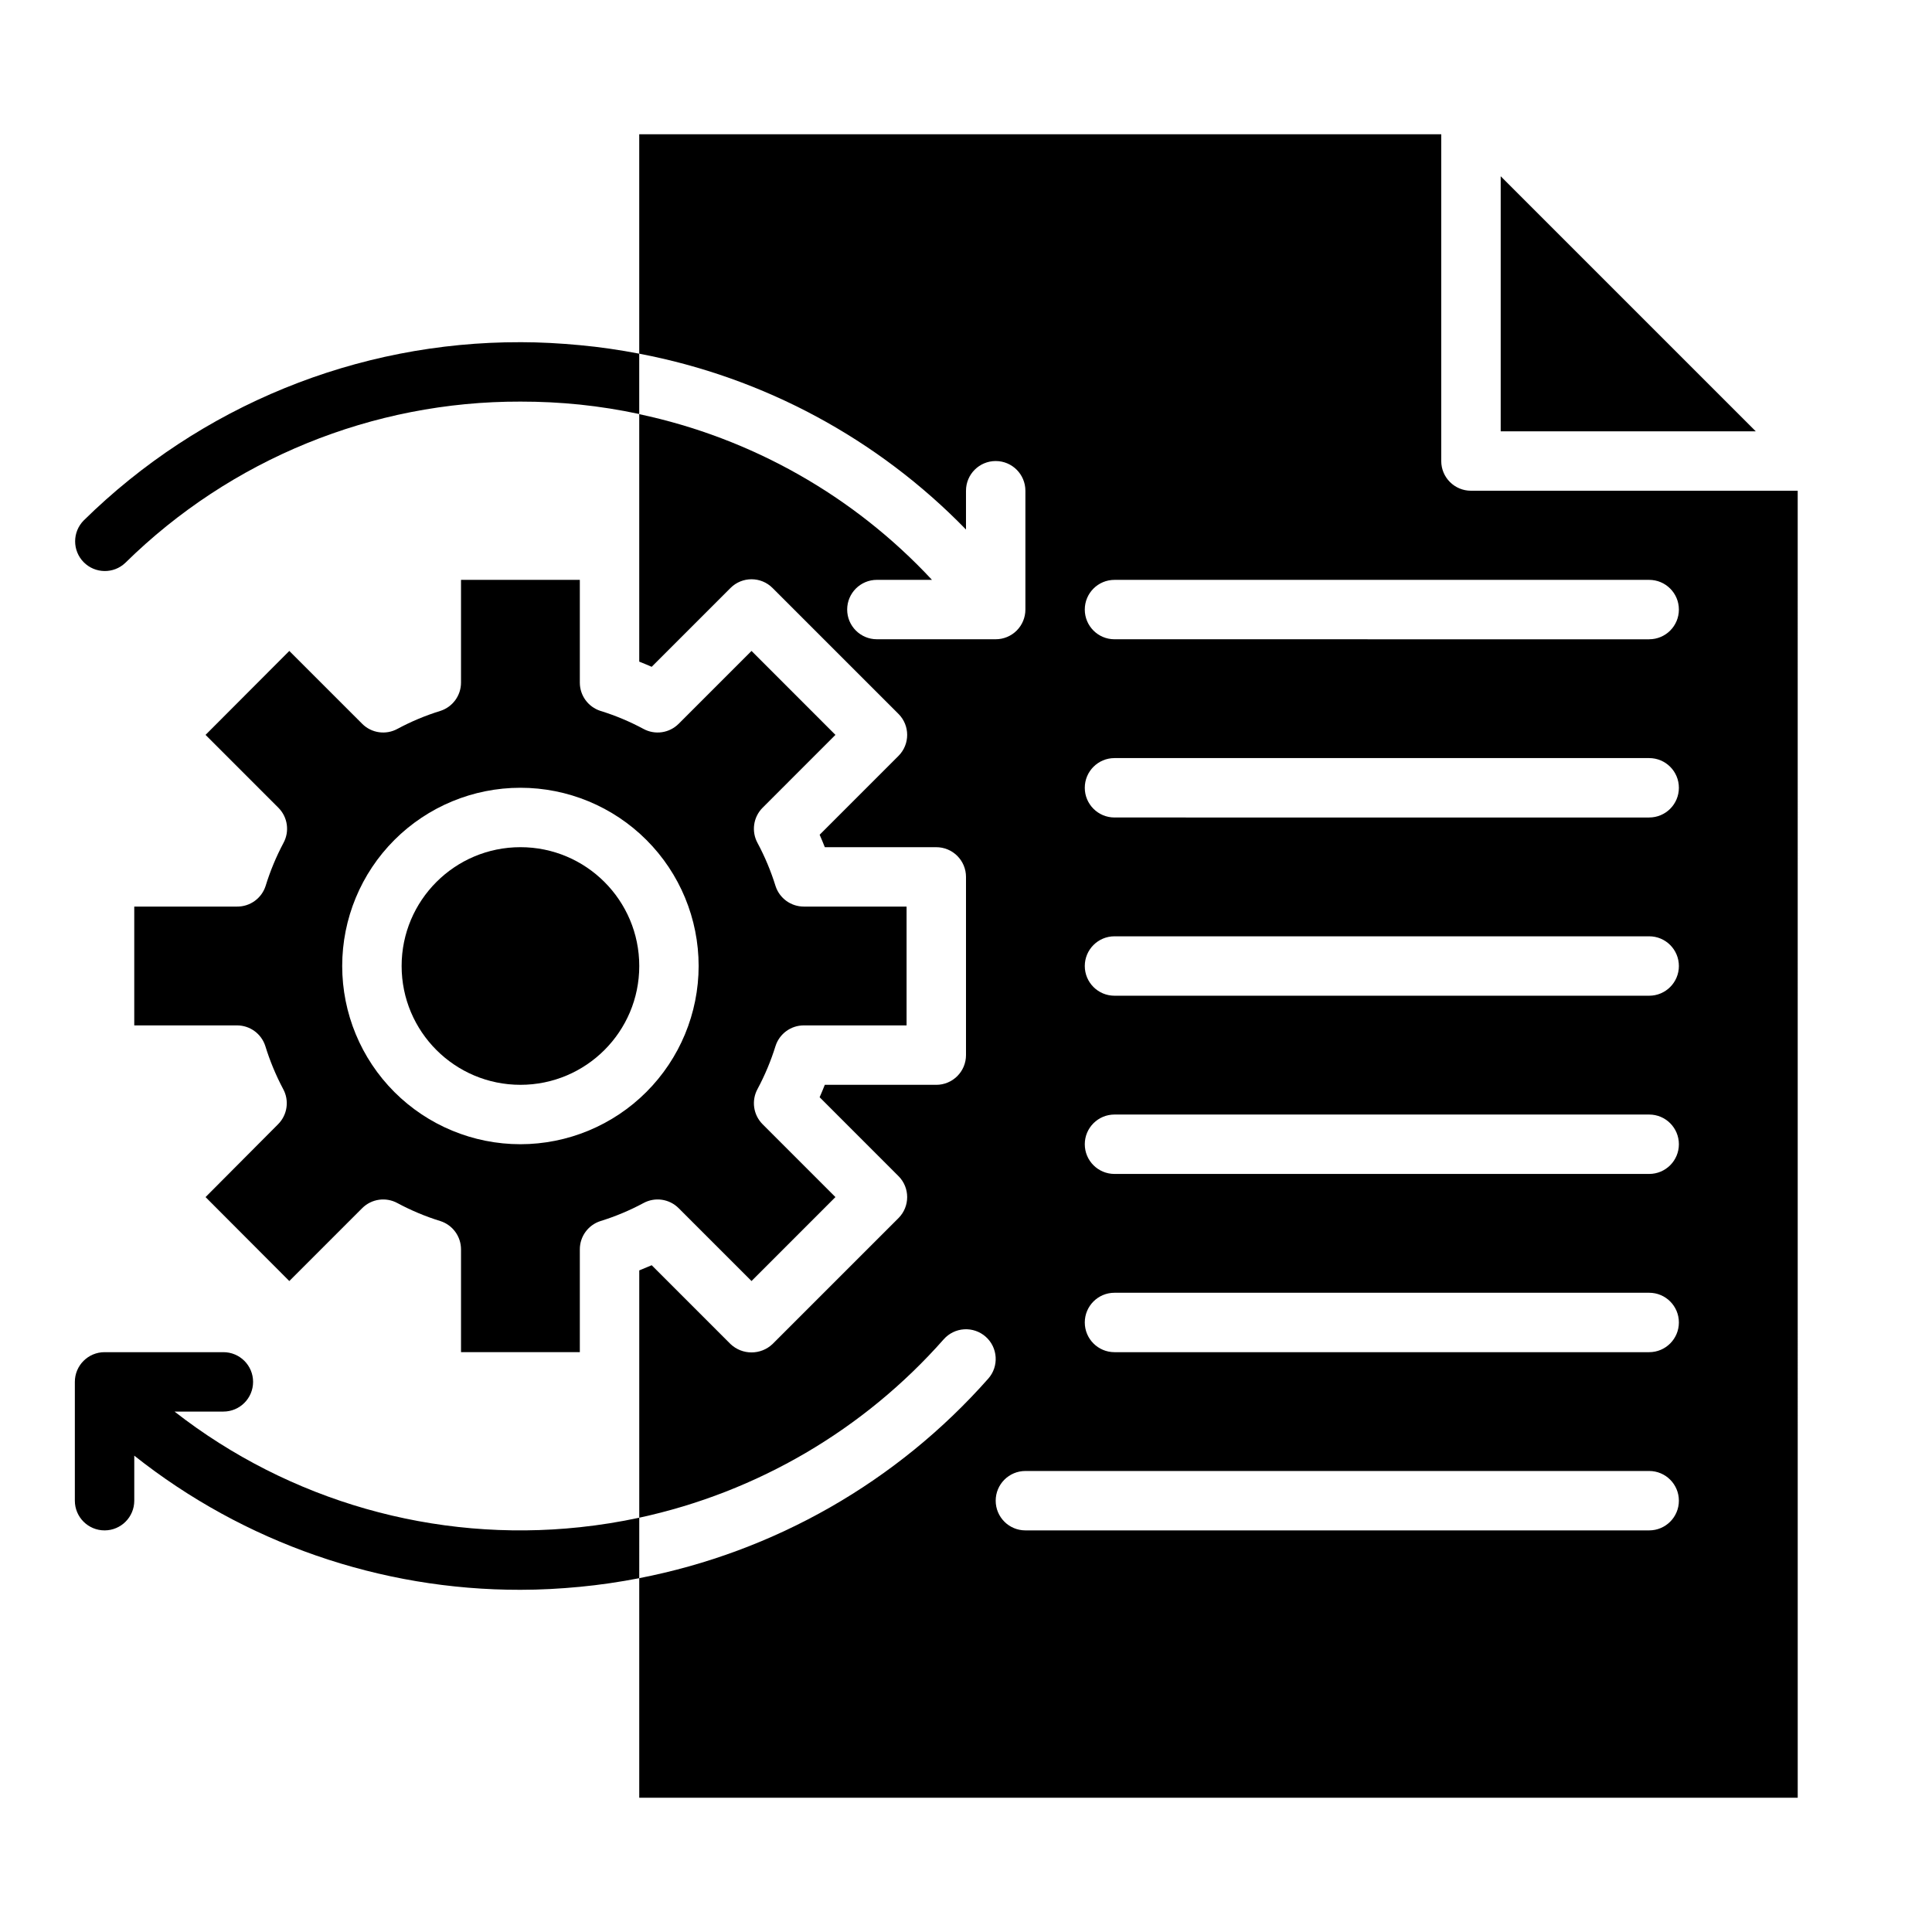 <?xml version="1.0" encoding="UTF-8"?>
<!-- The Best Svg Icon site in the world: iconSvg.co, Visit us! https://iconsvg.co -->
<svg fill="#000000" width="800px" height="800px" version="1.1" viewBox="144 144 512 512" xmlns="http://www.w3.org/2000/svg">
 <g>
  <path d="m313.41 400c0 17.391-14.098 31.488-31.488 31.488s-31.488-14.098-31.488-31.488 14.098-31.488 31.488-31.488 31.488 14.098 31.488 31.488"/>
  <path d="m365.4 338.75-22.238-22.246-19.309 19.309h-0.004c-2.473 2.477-6.281 3.023-9.352 1.34-3.633-1.953-7.441-3.547-11.383-4.762-3.254-1.051-5.457-4.078-5.453-7.496v-27.234h-31.488v27.238-0.004c0 3.418-2.203 6.445-5.457 7.496-3.938 1.215-7.75 2.809-11.383 4.762-3.07 1.684-6.879 1.137-9.352-1.34l-19.312-19.309-22.195 22.246 19.301 19.309c2.473 2.473 3.016 6.281 1.336 9.348-1.93 3.633-3.512 7.445-4.723 11.383-1.055 3.281-4.125 5.496-7.57 5.461h-27.238v31.488h27.238c3.418 0 6.445 2.207 7.492 5.465 1.211 3.934 2.793 7.746 4.723 11.383 1.68 3.066 1.133 6.871-1.336 9.344l-19.223 19.309 22.195 22.246 19.309-19.309h0.004c2.473-2.477 6.281-3.019 9.352-1.34 3.633 1.953 7.445 3.547 11.383 4.762 3.254 1.051 5.457 4.078 5.457 7.496v27.238h31.488v-27.238c-0.004-3.418 2.199-6.445 5.453-7.496 3.941-1.215 7.75-2.809 11.383-4.762 3.07-1.68 6.879-1.137 9.352 1.34l19.309 19.309 22.238-22.246-19.301-19.309c-2.469-2.473-3.016-6.277-1.336-9.344 1.945-3.637 3.539-7.445 4.762-11.383 1.047-3.258 4.074-5.465 7.492-5.465h27.238v-31.488h-27.238c-3.418 0-6.445-2.207-7.492-5.461-1.223-3.938-2.816-7.75-4.762-11.383-1.68-3.066-1.133-6.875 1.336-9.348zm-83.484 108.48c-12.527 0-24.539-4.977-33.398-13.832-8.855-8.859-13.832-20.875-13.832-33.398 0-12.527 4.977-24.543 13.832-33.398 8.859-8.859 20.871-13.836 33.398-13.836 12.527 0 24.539 4.977 33.398 13.836 8.859 8.855 13.832 20.871 13.832 33.398-0.012 12.52-4.992 24.527-13.848 33.383-8.852 8.855-20.859 13.836-33.383 13.848z"/>
  <path d="m541.7 258.3h67.59l-67.59-67.59z"/>
  <path d="m620.41 274.05h-86.59c-4.348 0-7.875-3.523-7.875-7.871v-86.594h-212.54v58.145c32.969 6.266 63.203 22.539 86.594 46.602v-10.281c0-4.348 3.523-7.871 7.871-7.871s7.871 3.523 7.871 7.871v31.488c0 2.086-0.828 4.09-2.305 5.566-1.477 1.477-3.481 2.305-5.566 2.305h-31.488c-4.348 0-7.871-3.523-7.871-7.871s3.523-7.871 7.871-7.871h14.602c-20.727-22.27-47.816-37.605-77.578-43.91v65.582c1.133 0.449 2.227 0.906 3.297 1.371l20.895-20.895c3.074-3.074 8.055-3.074 11.129 0l33.379 33.379v-0.004c3.074 3.074 3.074 8.059 0 11.133l-20.891 20.891c0.473 1.07 0.922 2.164 1.371 3.297l29.539 0.004c2.09 0 4.09 0.828 5.566 2.305 1.477 1.477 2.309 3.477 2.309 5.566v47.23c0 2.09-0.832 4.09-2.309 5.566-1.477 1.477-3.477 2.309-5.566 2.309h-29.543c-0.449 1.133-0.898 2.227-1.371 3.289l20.891 20.898h0.004c3.074 3.074 3.074 8.059 0 11.133l-33.379 33.379c-3.121 2.953-8.008 2.953-11.129 0l-20.891-20.891c-1.07 0.465-2.164 0.922-3.297 1.371v65.543l-0.004-0.004c31.254-6.742 59.531-23.309 80.688-47.281 1.383-1.566 3.332-2.519 5.414-2.648 2.086-0.129 4.137 0.574 5.703 1.957 3.258 2.879 3.57 7.856 0.691 11.113-24.16 27.344-56.676 45.934-92.496 52.879v58.188h307.01zm-39.359 275.52h-165.31c-4.348 0-7.871-3.523-7.871-7.871 0-4.348 3.523-7.871 7.871-7.871h165.31c4.348 0 7.871 3.523 7.871 7.871 0 4.348-3.523 7.871-7.871 7.871zm0-47.23h-141.7c-4.348 0-7.871-3.527-7.871-7.875 0-4.348 3.523-7.871 7.871-7.871h141.7c4.348 0 7.871 3.523 7.871 7.871 0 4.348-3.523 7.875-7.871 7.875zm0-47.23-141.7-0.004c-4.348 0-7.871-3.523-7.871-7.871 0-4.348 3.523-7.871 7.871-7.871h141.7c4.348 0 7.871 3.523 7.871 7.871 0 4.348-3.523 7.871-7.871 7.871zm0-47.23-141.7-0.004c-4.348 0-7.871-3.523-7.871-7.871s3.523-7.875 7.871-7.875h141.7c4.348 0 7.871 3.527 7.871 7.875s-3.523 7.871-7.871 7.871zm0-47.23-141.7-0.008c-4.348 0-7.871-3.523-7.871-7.871s3.523-7.871 7.871-7.871h141.7c4.348 0 7.871 3.523 7.871 7.871s-3.523 7.871-7.871 7.871zm0-47.23-141.7-0.008c-4.348 0-7.871-3.523-7.871-7.871s3.523-7.871 7.871-7.871h141.7c4.348 0 7.871 3.523 7.871 7.871s-3.523 7.871-7.871 7.871z"/>
  <path d="m297.66 235.47c-5.195-0.488-10.445-0.789-15.742-0.789l-0.004 0.004c-43.285-0.105-84.867 16.867-115.72 47.23-3.031 3.059-3.043 7.981-0.031 11.055 3.016 3.07 7.938 3.156 11.051 0.188 27.914-27.473 65.535-42.828 104.7-42.73 5.258-0.008 10.512 0.254 15.746 0.789 5.285 0.551 10.543 1.387 15.742 2.5v-15.992c-5.18-0.992-10.43-1.766-15.742-2.254z"/>
  <path d="m297.66 548.73c-38.426 4.102-76.941-6.887-107.41-30.648h12.949c4.348 0 7.871-3.523 7.871-7.871 0-4.348-3.523-7.871-7.871-7.871h-31.488c-4.348 0-7.875 3.523-7.875 7.871v31.488c0 4.348 3.527 7.871 7.875 7.871 4.348 0 7.871-3.523 7.871-7.871v-11.934c29.105 23.086 65.184 35.617 102.34 35.551 5.281 0 10.531-0.293 15.742-0.789 5.211-0.496 10.547-1.281 15.742-2.289l0.004-16.027c-5.199 1.117-10.457 1.957-15.742 2.519z"/>
 </g>
</svg>